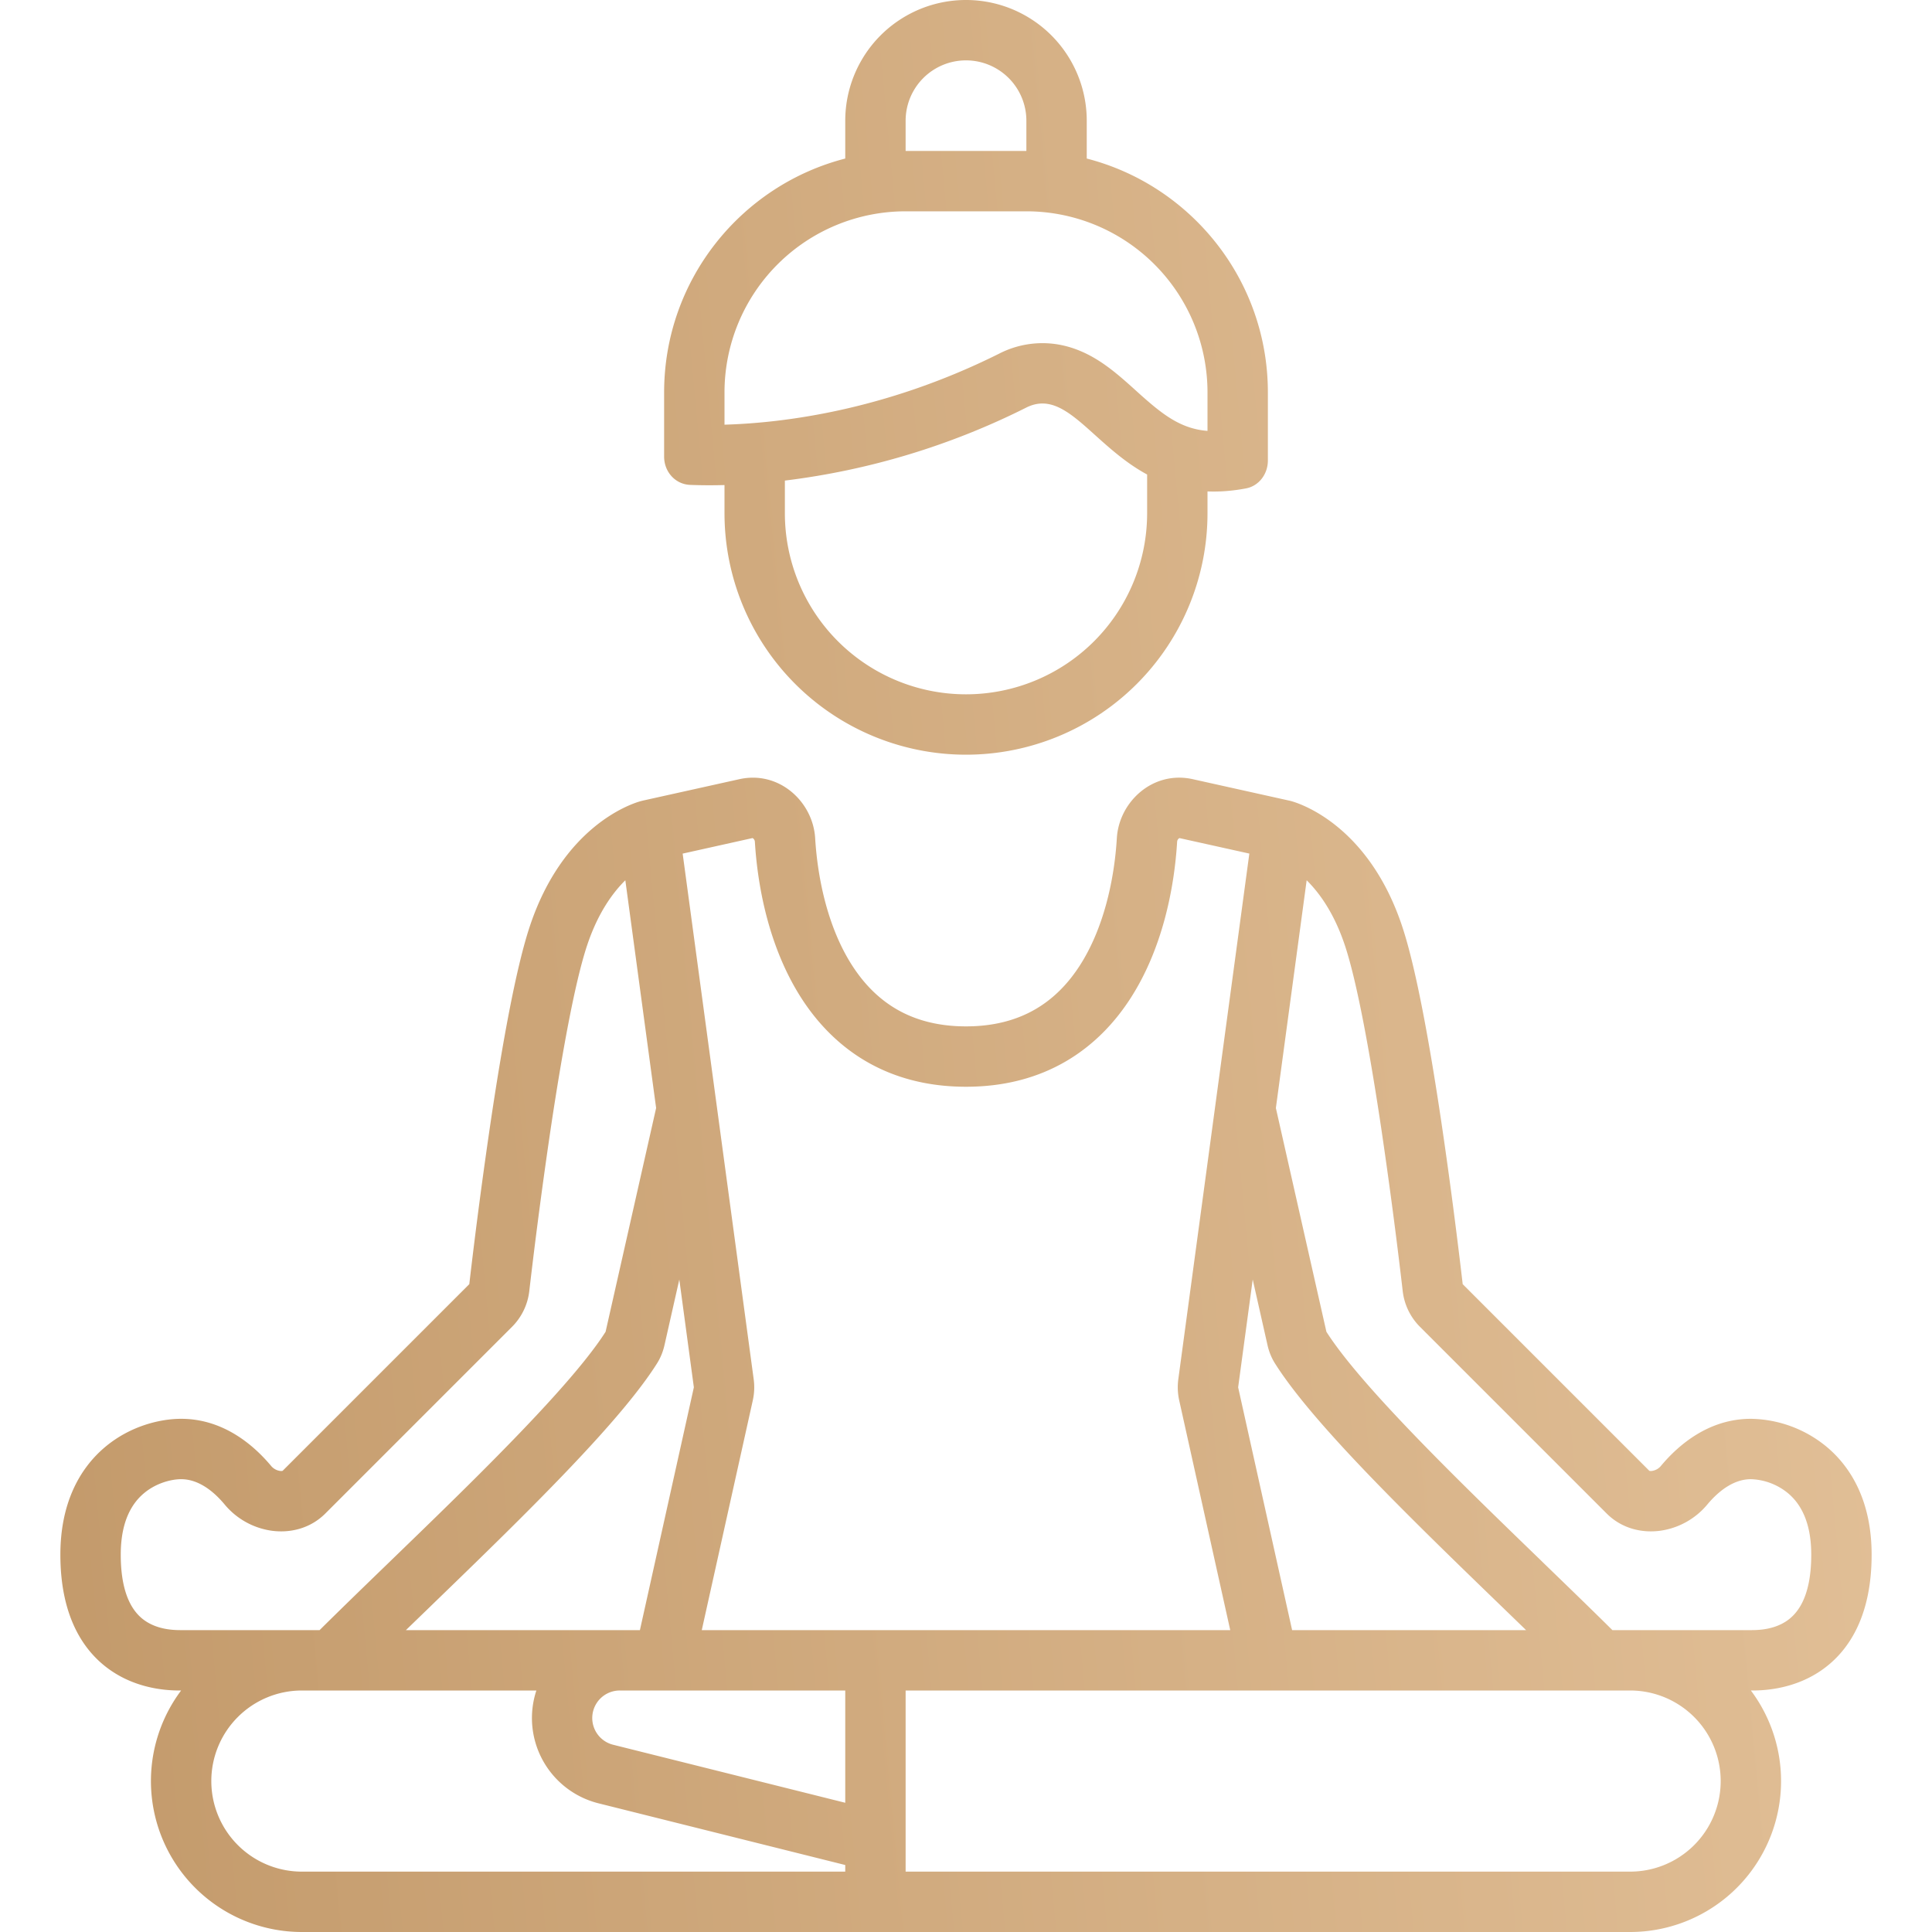 <svg width="64" height="64" fill="none" xmlns="http://www.w3.org/2000/svg"><path fill-rule="evenodd" clip-rule="evenodd" d="M34 4v1h-4V4a2 2 0 1 1 4 0Zm-6 1.252V4a4 4 0 0 1 8 0v1.252c3.45.888 6 4.02 6 7.748v2.257c0 .442-.292.84-.725.922-.461.087-.884.116-1.275.1V17a8 8 0 1 1-16 0v-.932c-.446.012-.827.007-1.133-.005-.5-.019-.867-.436-.867-.936V13c0-3.728 2.55-6.86 6-7.748ZM30 7a6 6 0 0 0-6 6v1.068c1.96-.057 5.346-.477 9.106-2.357a3.137 3.137 0 0 1 1.84-.316c.602.081 1.09.325 1.446.55.352.223.666.488.91.702.144.126.246.219.34.304l.001.001c.114.103.218.197.372.33.626.54 1.193.931 1.985.992V13a6 6 0 0 0-6-6h-4Zm-4 10v-1.08a24.422 24.422 0 0 0 8-2.42c.812-.406 1.459.177 2.275.912.49.44 1.041.937 1.725 1.307V17a6 6 0 0 1-12 0ZM7 59a3 3 0 0 1 3-3h7.768a2.912 2.912 0 0 0 2.061 3.738L28 61.781V62H10a3 3 0 0 1-3-3Zm-1-3a5 5 0 0 0 4 8h44a5 5 0 0 0 4-8h.013c.285 0 1.277 0 2.211-.594C61.255 54.75 62 53.521 62 51.5c0-1.666-.609-2.832-1.482-3.566A4.026 4.026 0 0 0 58 47c-1.363 0-2.37.826-2.987 1.569a.475.475 0 0 1-.282.156.222.222 0 0 1-.089-.001l-.007-.003s.001 0 0 0l-6.18-6.18-.001-.001c-.098-.844-.369-3.107-.726-5.495-.353-2.357-.806-4.94-1.28-6.361-1.088-3.268-3.281-4.035-3.666-4.144a1.38 1.38 0 0 0-.077-.019l-3.195-.71c-1.322-.294-2.44.752-2.513 1.951-.084 1.394-.439 2.999-1.228 4.224C35.013 33.158 33.859 34 32 34c-1.859 0-3.013-.842-3.769-2.014-.79-1.225-1.144-2.83-1.228-4.224-.073-1.2-1.19-2.245-2.513-1.95l-3.194.709-.078.02c-.385.108-2.578.875-3.667 4.143-.473 1.421-.926 4.004-1.279 6.36a176.777 176.777 0 0 0-.726 5.496h-.001l-6.18 6.18v.001l-.007.003a.223.223 0 0 1-.088.001.475.475 0 0 1-.283-.157C8.37 47.827 7.363 47 6 47c-.695 0-1.684.234-2.518.934C2.609 48.668 2 49.834 2 51.5c0 2.021.745 3.25 1.776 3.906.934.595 1.926.594 2.211.594H6Zm4-2h.587c.699-.693 1.48-1.45 2.287-2.23l.08-.078c.953-.922 1.94-1.877 2.876-2.811 1.892-1.888 3.495-3.608 4.231-4.764l1.674-7.412-1.02-7.545c-.433.428-.916 1.104-1.266 2.156-.41 1.229-.84 3.636-1.199 6.025a174.957 174.957 0 0 0-.717 5.43 1.996 1.996 0 0 1-.574 1.184l-6.18 6.18c-.519.52-1.205.655-1.795.57a2.474 2.474 0 0 1-1.535-.858C7.004 49.31 6.506 49 6 49c-.305 0-.816.116-1.232.466-.377.316-.768.9-.768 2.034 0 1.479.505 2 .85 2.219.425.27.917.281 1.15.281H10Zm12.614-25.723 1.127 8.34 1.226 9.072a2 2 0 0 1-.03.702L23.247 54h17.506l-1.69-7.609a2 2 0 0 1-.03-.702l1.226-9.073 1.127-8.34-2.31-.512h-.003a.075.075 0 0 0-.026.014.15.15 0 0 0-.053.105c-.096 1.582-.5 3.566-1.544 5.186C36.372 34.741 34.62 36 32 36s-4.372-1.258-5.45-2.93c-1.044-1.62-1.448-3.605-1.544-5.187a.15.15 0 0 0-.053-.105.075.075 0 0 0-.026-.015h-.003l-2.31.514ZM28 59.719V56h-7.465a.912.912 0 0 0-.22 1.798L28 59.719ZM54 62a3 3 0 1 0 0-6H30v6h24Zm-9.449-30.684c-.35-1.052-.833-1.728-1.266-2.156l-1.02 7.545 1.674 7.412c.736 1.156 2.34 2.876 4.231 4.764.937.934 1.923 1.89 2.875 2.81l.081.08c.806.78 1.588 1.536 2.287 2.229H58c.233 0 .725-.01 1.15-.281.345-.22.85-.74.85-2.219 0-1.134-.391-1.718-.768-2.034A2.032 2.032 0 0 0 58 49c-.506 0-1.004.311-1.449.846a2.474 2.474 0 0 1-1.535.859c-.59.085-1.276-.05-1.795-.57l-6.18-6.18a1.996 1.996 0 0 1-.574-1.184 174.64 174.64 0 0 0-.717-5.43c-.358-2.39-.79-4.797-1.199-6.025ZM21.198 54l1.787-8.043-.482-3.571-.492 2.178c-.046.2-.123.407-.249.605-.871 1.378-2.649 3.26-4.52 5.128-.949.947-1.945 1.912-2.896 2.832l-.075.073-.825.798h7.752Zm29.355 0h-7.75l-1.788-8.043.483-3.571.491 2.178c.046.2.123.407.249.605.871 1.378 2.648 3.26 4.52 5.128.949.947 1.945 1.912 2.896 2.832l.075.073.007.006.818.792Z" fill="url(#a)"/><defs><linearGradient id="a" x1="2" y1="64" x2="67.412" y2="57.885" gradientUnits="userSpaceOnUse"><stop stop-color="#C39A6B"/><stop offset="1" stop-color="#E3C199"/></linearGradient></defs></svg>